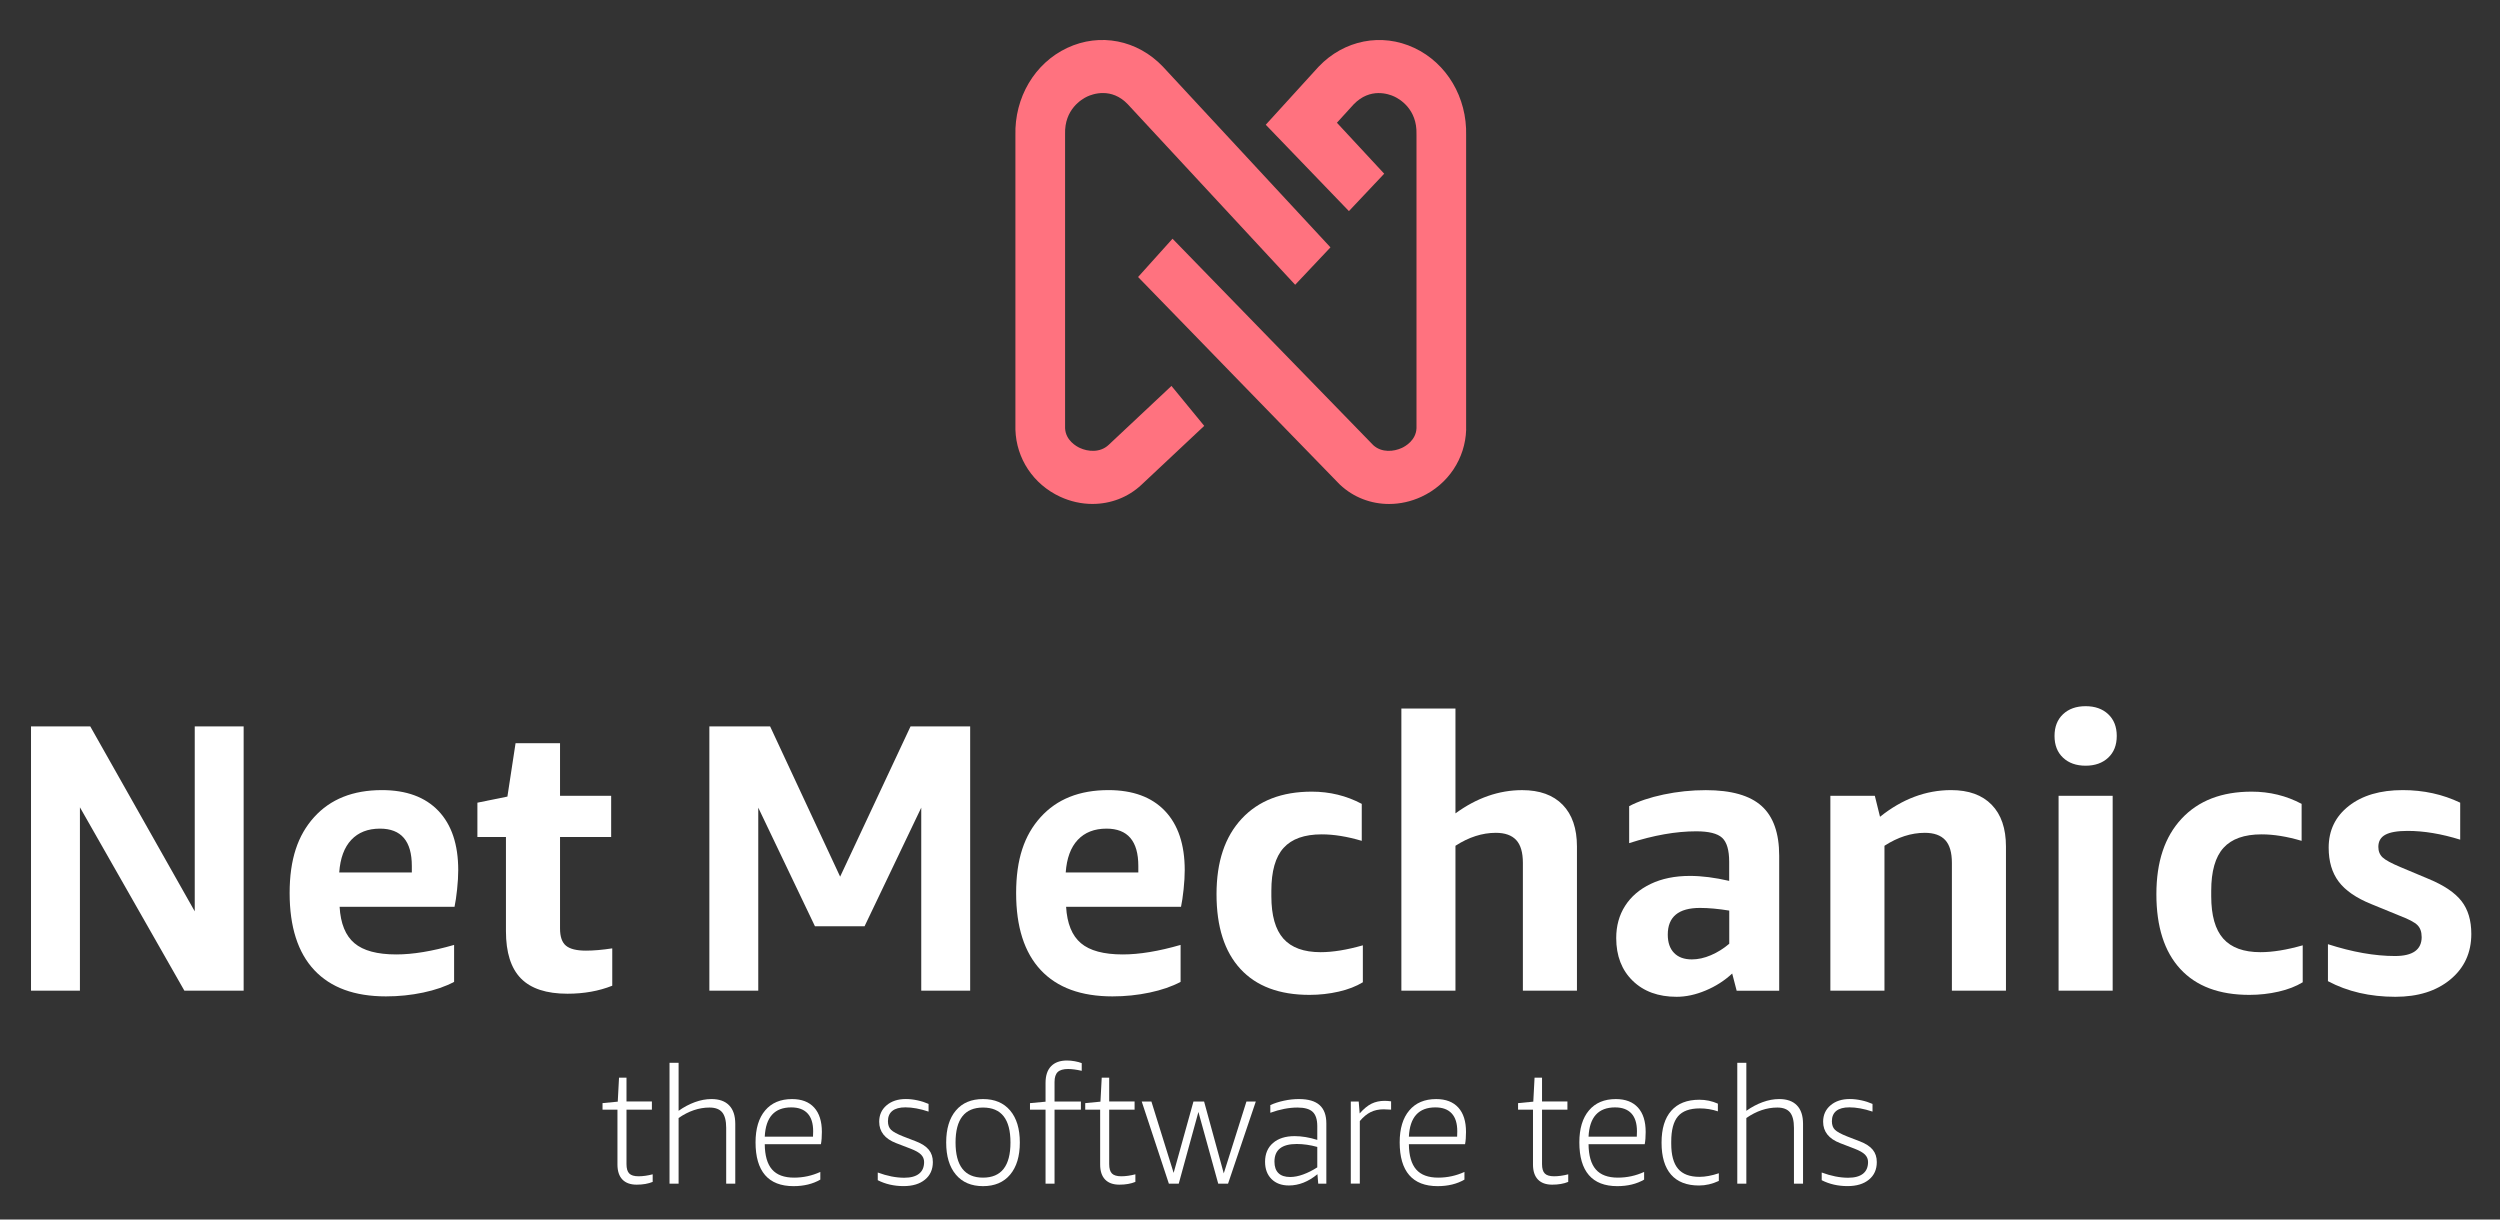 <svg width="164" height="80" viewBox="0 0 164 80" fill="none" xmlns="http://www.w3.org/2000/svg">
<rect x="0" y="0" width="164" height="80" fill="#333333" stroke="none"/>
<path d="M5.243 52.956V64.988H2.034V47.653H5.922L12.775 59.785V47.653H15.983V64.988H12.095L5.241 52.956H5.243Z" fill="white"/>
<path d="M22.278 59.485C22.342 60.585 22.666 61.381 23.251 61.873C23.834 62.366 24.749 62.611 25.998 62.611C27.083 62.611 28.346 62.403 29.789 61.986V64.412C29.221 64.713 28.546 64.946 27.761 65.112C26.974 65.279 26.161 65.363 25.319 65.363C23.261 65.363 21.694 64.788 20.616 63.638C19.539 62.487 19 60.803 19 58.584C19 56.365 19.536 54.791 20.605 53.607C21.674 52.422 23.156 51.831 25.053 51.831C26.657 51.831 27.893 52.286 28.759 53.193C29.626 54.102 30.06 55.399 30.06 57.082C30.06 57.45 30.036 57.867 29.987 58.334C29.938 58.801 29.881 59.184 29.817 59.485H22.283H22.278ZM24.927 54.358C24.134 54.358 23.505 54.605 23.044 55.095C22.582 55.587 22.319 56.3 22.253 57.234H27.016V56.809C27.016 55.174 26.319 54.358 24.925 54.358H24.927Z" fill="white"/>
<path d="M40.166 64.662C39.291 65.012 38.31 65.188 37.224 65.188C35.847 65.188 34.83 64.855 34.174 64.187C33.518 63.52 33.19 62.487 33.19 61.086V54.907H31.317V52.656L33.286 52.256L33.821 48.753H36.738V52.206H40.092V54.907H36.738V60.911C36.738 61.445 36.867 61.82 37.126 62.036C37.386 62.253 37.823 62.362 38.439 62.362C38.941 62.362 39.516 62.312 40.164 62.213V64.664L40.166 64.662Z" fill="white"/>
<path d="M60.434 64.988V52.982L56.716 60.761H53.46L49.742 52.982V64.988H46.534V47.653H50.52L55.113 57.509L59.731 47.653H63.643V64.988H60.436H60.434Z" fill="white"/>
<path d="M69.936 59.485C70.001 60.585 70.324 61.381 70.909 61.873C71.491 62.366 72.407 62.611 73.656 62.611C74.741 62.611 76.004 62.403 77.447 61.986V64.412C76.879 64.713 76.203 64.946 75.418 65.112C74.632 65.279 73.819 65.363 72.977 65.363C70.918 65.363 69.351 64.788 68.274 63.638C67.197 62.487 66.658 60.803 66.658 58.584C66.658 56.365 67.192 54.791 68.263 53.607C69.332 52.422 70.814 51.831 72.71 51.831C74.315 51.831 75.55 52.286 76.417 53.193C77.284 54.102 77.718 55.399 77.718 57.082C77.718 57.45 77.694 57.867 77.645 58.334C77.596 58.801 77.538 59.184 77.475 59.485H69.941H69.936ZM72.585 54.358C71.79 54.358 71.163 54.605 70.701 55.095C70.239 55.587 69.977 56.3 69.911 57.234H74.674V56.809C74.674 55.174 73.977 54.358 72.585 54.358Z" fill="white"/>
<path d="M89.403 64.437C88.965 64.704 88.438 64.909 87.823 65.05C87.207 65.191 86.566 65.264 85.903 65.264C83.927 65.264 82.415 64.698 81.371 63.562C80.326 62.428 79.804 60.793 79.804 58.66C79.804 56.526 80.354 54.892 81.457 53.707C82.559 52.523 84.09 51.932 86.05 51.932C87.232 51.932 88.326 52.199 89.331 52.733V55.159C88.374 54.875 87.5 54.734 86.706 54.734C85.572 54.734 84.738 55.029 84.203 55.623C83.667 56.214 83.401 57.153 83.401 58.436V58.786C83.401 60.053 83.664 60.983 84.191 61.575C84.717 62.166 85.531 62.463 86.633 62.463C87.426 62.463 88.35 62.314 89.403 62.013V64.439V64.437Z" fill="white"/>
<path d="M99.901 64.988V56.609C99.901 55.925 99.756 55.424 99.464 55.108C99.172 54.793 98.726 54.633 98.127 54.633C97.236 54.633 96.353 54.917 95.478 55.483V64.988H91.93V46.479H95.478V53.358C96.87 52.342 98.33 51.833 99.853 51.833C101.003 51.833 101.889 52.154 102.513 52.795C103.136 53.437 103.448 54.351 103.448 55.533V64.988H99.9H99.901Z" fill="white"/>
<path d="M113.924 64.988L113.632 63.863C113.129 64.33 112.55 64.701 111.893 64.976C111.237 65.252 110.601 65.39 109.985 65.39C108.786 65.39 107.826 65.04 107.106 64.34C106.385 63.639 106.024 62.705 106.024 61.538C106.024 60.738 106.218 60.032 106.607 59.424C106.995 58.816 107.555 58.336 108.283 57.986C109.013 57.637 109.871 57.46 110.859 57.46C111.637 57.46 112.496 57.569 113.434 57.786V56.535C113.434 55.769 113.281 55.243 112.972 54.959C112.664 54.675 112.097 54.534 111.271 54.534C109.943 54.534 108.477 54.793 106.873 55.31V52.884C107.472 52.568 108.226 52.313 109.133 52.121C110.041 51.93 110.965 51.834 111.903 51.834C113.571 51.834 114.791 52.18 115.561 52.873C116.33 53.565 116.715 54.653 116.715 56.137V64.992H113.921L113.924 64.988ZM110.984 62.937C111.389 62.937 111.807 62.846 112.236 62.661C112.665 62.478 113.067 62.228 113.439 61.91V59.735C112.726 59.619 112.086 59.56 111.52 59.56C110.109 59.56 109.406 60.145 109.406 61.311C109.406 61.828 109.543 62.228 109.819 62.512C110.095 62.796 110.483 62.937 110.986 62.937H110.984Z" fill="white"/>
<path d="M128.044 64.988V56.609C128.044 55.925 127.899 55.424 127.607 55.108C127.314 54.793 126.869 54.633 126.27 54.633C125.379 54.633 124.496 54.917 123.621 55.483V64.988H120.072V52.206H122.989L123.329 53.581C124.786 52.414 126.342 51.831 127.995 51.831C129.146 51.831 130.032 52.152 130.656 52.794C131.279 53.435 131.591 54.349 131.591 55.532V64.986H128.042L128.044 64.988Z" fill="white"/>
<path d="M136.817 50.23C136.202 50.23 135.707 50.055 135.335 49.704C134.963 49.355 134.777 48.879 134.777 48.278C134.777 47.676 134.963 47.203 135.335 46.852C135.707 46.502 136.202 46.326 136.817 46.326C137.432 46.326 137.927 46.501 138.299 46.852C138.671 47.201 138.859 47.676 138.859 48.278C138.859 48.879 138.673 49.353 138.299 49.704C137.927 50.053 137.432 50.23 136.817 50.23ZM135.043 64.988V52.206H138.591V64.988H135.043Z" fill="white"/>
<path d="M151.058 64.437C150.621 64.704 150.093 64.909 149.478 65.05C148.863 65.191 148.223 65.264 147.559 65.264C145.582 65.264 144.071 64.698 143.026 63.562C141.981 62.428 141.459 60.793 141.459 58.66C141.459 56.526 142.009 54.892 143.112 53.707C144.214 52.523 145.745 51.932 147.705 51.932C148.889 51.932 149.982 52.199 150.986 52.733V55.159C150.03 54.875 149.155 54.734 148.362 54.734C147.227 54.734 146.393 55.029 145.858 55.623C145.324 56.214 145.056 57.153 145.056 58.436V58.786C145.056 60.053 145.319 60.983 145.846 61.575C146.372 62.166 147.186 62.463 148.288 62.463C149.081 62.463 150.005 62.314 151.058 62.013V64.439V64.437Z" fill="white"/>
<path d="M158.86 61.46C158.86 61.128 158.767 60.869 158.581 60.684C158.395 60.501 158.018 60.301 157.45 60.084L155.555 59.308C154.566 58.908 153.854 58.416 153.417 57.833C152.979 57.25 152.761 56.508 152.761 55.607C152.761 54.473 153.201 53.561 154.084 52.869C154.967 52.177 156.146 51.831 157.621 51.831C158.983 51.831 160.238 52.106 161.389 52.656V55.082C160.156 54.699 159.007 54.507 157.938 54.507C157.274 54.507 156.787 54.591 156.481 54.757C156.172 54.924 156.019 55.191 156.019 55.557C156.019 55.841 156.112 56.069 156.298 56.246C156.484 56.42 156.877 56.634 157.476 56.884L159.324 57.66C160.328 58.077 161.046 58.561 161.475 59.112C161.904 59.663 162.118 60.378 162.118 61.264C162.118 62.498 161.66 63.495 160.746 64.252C159.83 65.012 158.627 65.39 157.137 65.39C155.469 65.39 153.993 65.047 152.713 64.365V61.939C154.318 62.456 155.784 62.715 157.112 62.715C158.279 62.715 158.862 62.299 158.862 61.465L158.86 61.46Z" fill="white"/>
<path d="M42.816 77.532C42.524 77.653 42.175 77.714 41.765 77.714C41.356 77.714 41.044 77.601 40.828 77.376C40.613 77.151 40.505 76.823 40.505 76.395V72.793H39.526V72.365L40.525 72.269L40.608 70.693H41.098V72.257H42.764V72.793H41.098V76.361C41.098 76.654 41.158 76.862 41.281 76.983C41.401 77.104 41.605 77.164 41.889 77.164C42.173 77.164 42.483 77.121 42.816 77.035V77.529V77.532Z" fill="white"/>
<path d="M47.638 77.65V73.984C47.638 73.52 47.551 73.183 47.378 72.971C47.205 72.761 46.926 72.655 46.546 72.655C45.852 72.655 45.175 72.884 44.516 73.341V77.65H43.921V69.719H44.516V72.869C44.855 72.627 45.211 72.437 45.583 72.301C45.953 72.165 46.318 72.098 46.672 72.098C47.178 72.098 47.566 72.235 47.832 72.511C48.1 72.786 48.234 73.191 48.234 73.727V77.65H47.64H47.638Z" fill="white"/>
<path d="M50.168 75.056C50.174 75.807 50.334 76.36 50.646 76.717C50.958 77.075 51.441 77.253 52.094 77.253C52.691 77.253 53.264 77.129 53.813 76.879V77.383C53.32 77.668 52.734 77.811 52.053 77.811C51.227 77.811 50.605 77.569 50.189 77.087C49.773 76.605 49.564 75.889 49.564 74.938C49.564 74.038 49.775 73.339 50.194 72.844C50.614 72.346 51.203 72.099 51.958 72.099C52.59 72.099 53.075 72.286 53.411 72.657C53.747 73.028 53.915 73.561 53.915 74.255C53.915 74.576 53.894 74.844 53.853 75.058H50.168V75.056ZM51.906 72.645C50.809 72.645 50.23 73.285 50.168 74.564H53.333C53.339 74.463 53.343 74.345 53.343 74.209C53.343 73.695 53.222 73.305 52.979 73.042C52.735 72.778 52.378 72.645 51.906 72.645Z" fill="white"/>
<path d="M60.622 76.235C60.622 76.042 60.554 75.877 60.42 75.741C60.285 75.605 60.058 75.478 59.738 75.355L58.789 74.99C58.047 74.705 57.675 74.236 57.675 73.586C57.675 73.142 57.836 72.785 58.159 72.509C58.483 72.234 58.904 72.096 59.424 72.096C59.667 72.096 59.92 72.124 60.185 72.182C60.449 72.239 60.691 72.318 60.914 72.417V72.921C60.353 72.734 59.845 72.642 59.395 72.642C59.02 72.642 58.736 72.719 58.541 72.872C58.347 73.027 58.249 73.253 58.249 73.552C58.249 73.796 58.316 73.983 58.452 74.115C58.587 74.248 58.853 74.392 59.248 74.549L60.081 74.87C60.469 75.019 60.751 75.204 60.929 75.422C61.107 75.641 61.195 75.909 61.195 76.232C61.195 76.717 61.024 77.102 60.679 77.384C60.335 77.667 59.868 77.808 59.279 77.808C58.647 77.808 58.081 77.678 57.581 77.421V76.917C58.199 77.146 58.78 77.26 59.32 77.26C59.743 77.26 60.066 77.173 60.288 76.998C60.51 76.823 60.621 76.568 60.621 76.232L60.622 76.235Z" fill="white"/>
<path d="M64.486 77.811C63.722 77.811 63.129 77.559 62.705 77.055C62.28 76.551 62.07 75.849 62.07 74.948C62.07 74.048 62.282 73.347 62.705 72.849C63.127 72.348 63.722 72.098 64.486 72.098C65.249 72.098 65.842 72.348 66.266 72.849C66.689 73.349 66.901 74.048 66.901 74.948C66.901 75.849 66.689 76.551 66.266 77.055C65.844 77.559 65.249 77.811 64.486 77.811ZM64.486 77.253C65.687 77.253 66.287 76.486 66.287 74.948C66.287 73.411 65.687 72.655 64.486 72.655C63.284 72.655 62.684 73.42 62.684 74.948C62.684 76.477 63.284 77.253 64.486 77.253Z" fill="white"/>
<path d="M68.588 77.65V72.795H67.567V72.366L68.588 72.271V71.038C68.588 70.559 68.708 70.194 68.951 69.944C69.195 69.694 69.541 69.569 69.993 69.569C70.159 69.569 70.331 69.586 70.509 69.618C70.685 69.65 70.837 69.692 70.961 69.741V70.245C70.613 70.166 70.314 70.127 70.065 70.127C69.753 70.127 69.526 70.193 69.387 70.325C69.249 70.458 69.178 70.673 69.178 70.974V72.259H70.907V72.795H69.178V77.65H68.584H68.588Z" fill="white"/>
<path d="M74.481 77.532C74.189 77.653 73.84 77.714 73.43 77.714C73.021 77.714 72.709 77.601 72.493 77.376C72.278 77.151 72.17 76.823 72.17 76.395V72.793H71.191V72.365L72.19 72.269L72.273 70.693H72.763V72.257H74.429V72.793H72.763V76.361C72.763 76.654 72.823 76.862 72.945 76.983C73.066 77.104 73.27 77.164 73.554 77.164C73.838 77.164 74.148 77.121 74.481 77.035V77.529V77.532Z" fill="white"/>
<path d="M79.916 77.65L78.616 72.944L77.325 77.65H76.678L74.897 72.259H75.532L76.99 76.942L78.291 72.259H78.988L80.279 76.974L81.767 72.259H82.381L80.56 77.65H79.913H79.916Z" fill="white"/>
<path d="M86.476 77.65L86.424 77.028C85.827 77.522 85.202 77.767 84.55 77.767C84.07 77.767 83.692 77.626 83.409 77.344C83.129 77.062 82.988 76.686 82.988 76.213C82.988 75.693 83.161 75.281 83.509 74.98C83.857 74.68 84.328 74.53 84.926 74.53C85.391 74.53 85.887 74.612 86.414 74.777V73.877C86.414 73.442 86.313 73.127 86.112 72.939C85.912 72.749 85.577 72.655 85.113 72.655C84.558 72.655 83.964 72.77 83.333 72.998V72.494C83.597 72.373 83.894 72.276 84.229 72.205C84.562 72.133 84.888 72.098 85.208 72.098C85.819 72.098 86.272 72.23 86.566 72.494C86.862 72.758 87.008 73.159 87.008 73.695V77.65H86.478H86.476ZM84.634 77.211C84.898 77.211 85.182 77.156 85.487 77.045C85.792 76.934 86.101 76.78 86.414 76.578V75.239C85.949 75.11 85.499 75.046 85.061 75.046C84.088 75.046 83.604 75.432 83.604 76.203C83.604 76.533 83.69 76.783 83.863 76.954C84.036 77.126 84.294 77.211 84.634 77.211Z" fill="white"/>
<path d="M88.612 77.65V72.259H89.132L89.194 73.042C89.459 72.741 89.716 72.529 89.969 72.403C90.222 72.279 90.51 72.215 90.828 72.215C90.946 72.215 91.088 72.225 91.256 72.247V72.793C91.075 72.78 90.911 72.771 90.766 72.771C90.446 72.771 90.164 72.832 89.917 72.953C89.671 73.074 89.433 73.27 89.204 73.542V77.646H88.61L88.612 77.65Z" fill="white"/>
<path d="M92.423 75.056C92.429 75.807 92.589 76.36 92.901 76.717C93.213 77.075 93.696 77.253 94.349 77.253C94.946 77.253 95.519 77.129 96.067 76.879V77.383C95.575 77.668 94.989 77.811 94.308 77.811C93.482 77.811 92.86 77.569 92.444 77.087C92.028 76.605 91.819 75.889 91.819 74.938C91.819 74.038 92.029 73.339 92.449 72.844C92.868 72.346 93.458 72.099 94.213 72.099C94.845 72.099 95.33 72.286 95.666 72.657C96.002 73.028 96.17 73.561 96.17 74.255C96.17 74.576 96.149 74.844 96.108 75.058H92.423V75.056ZM94.161 72.645C93.064 72.645 92.485 73.285 92.423 74.564H95.588C95.594 74.463 95.597 74.345 95.597 74.209C95.597 73.695 95.477 73.305 95.233 73.042C94.99 72.778 94.633 72.645 94.161 72.645Z" fill="white"/>
<path d="M102.876 77.532C102.583 77.653 102.234 77.714 101.824 77.714C101.415 77.714 101.103 77.601 100.887 77.376C100.672 77.151 100.564 76.823 100.564 76.395V72.793H99.585V72.365L100.584 72.269L100.667 70.693H101.157V72.257H102.823V72.793H101.157V76.361C101.157 76.654 101.217 76.862 101.34 76.983C101.46 77.104 101.664 77.164 101.948 77.164C102.232 77.164 102.543 77.121 102.876 77.035V77.529V77.532Z" fill="white"/>
<path d="M104.209 75.056C104.215 75.807 104.375 76.36 104.687 76.717C104.999 77.075 105.482 77.253 106.135 77.253C106.732 77.253 107.305 77.129 107.854 76.879V77.383C107.361 77.668 106.775 77.811 106.094 77.811C105.268 77.811 104.646 77.569 104.23 77.087C103.814 76.605 103.605 75.889 103.605 74.938C103.605 74.038 103.816 73.339 104.235 72.844C104.654 72.346 105.244 72.099 105.999 72.099C106.631 72.099 107.116 72.286 107.452 72.657C107.788 73.028 107.956 73.561 107.956 74.255C107.956 74.576 107.935 74.844 107.894 75.058H104.209V75.056ZM105.947 72.645C104.85 72.645 104.271 73.285 104.209 74.564H107.374C107.38 74.463 107.384 74.345 107.384 74.209C107.384 73.695 107.263 73.305 107.02 73.042C106.776 72.778 106.419 72.645 105.947 72.645Z" fill="white"/>
<path d="M112.757 77.468C112.326 77.668 111.894 77.769 111.456 77.769C110.651 77.769 110.039 77.532 109.623 77.057C109.207 76.581 108.998 75.884 108.998 74.962C108.998 74.04 109.21 73.349 109.633 72.867C110.056 72.385 110.671 72.143 111.476 72.143C111.907 72.143 112.311 72.229 112.693 72.4V72.904C112.311 72.775 111.916 72.711 111.507 72.711C110.847 72.711 110.371 72.884 110.075 73.23C109.78 73.576 109.633 74.132 109.633 74.896V75.026C109.633 75.77 109.782 76.318 110.08 76.67C110.379 77.025 110.847 77.201 111.486 77.201C111.867 77.201 112.29 77.122 112.755 76.966V77.47L112.757 77.468Z" fill="white"/>
<path d="M117.683 77.65V73.984C117.683 73.52 117.596 73.183 117.423 72.971C117.25 72.761 116.971 72.655 116.591 72.655C115.897 72.655 115.22 72.884 114.56 73.341V77.65H113.966V69.719H114.56V72.869C114.9 72.627 115.256 72.437 115.628 72.301C115.998 72.165 116.362 72.098 116.717 72.098C117.223 72.098 117.611 72.235 117.877 72.511C118.145 72.786 118.279 73.191 118.279 73.727V77.65H117.684H117.683Z" fill="white"/>
<path d="M122.545 76.235C122.545 76.042 122.477 75.877 122.343 75.741C122.207 75.605 121.98 75.478 121.661 75.355L120.712 74.99C119.97 74.705 119.597 74.236 119.597 73.586C119.597 73.142 119.759 72.785 120.082 72.509C120.405 72.234 120.826 72.096 121.347 72.096C121.59 72.096 121.843 72.124 122.108 72.182C122.372 72.239 122.614 72.318 122.837 72.417V72.921C122.276 72.734 121.768 72.642 121.318 72.642C120.942 72.642 120.658 72.719 120.464 72.872C120.27 73.027 120.172 73.253 120.172 73.552C120.172 73.796 120.239 73.983 120.374 74.115C120.51 74.248 120.776 74.392 121.171 74.549L122.003 74.87C122.392 75.019 122.674 75.204 122.852 75.422C123.03 75.641 123.118 75.909 123.118 76.232C123.118 76.717 122.947 77.102 122.602 77.384C122.258 77.667 121.791 77.808 121.202 77.808C120.57 77.808 120.004 77.678 119.504 77.421V76.917C120.121 77.146 120.702 77.26 121.243 77.26C121.665 77.26 121.989 77.173 122.211 76.998C122.433 76.823 122.544 76.568 122.544 76.232L122.545 76.235Z" fill="white"/>
<path d="M71.669 33.059C70.956 33.059 70.231 32.903 69.542 32.584C67.792 31.773 66.669 30.088 66.611 28.184V28.127V8.883C66.545 6.394 67.877 4.143 70.012 3.141C72.155 2.135 74.617 2.619 76.287 4.373L87.278 16.227L84.963 18.681L73.987 6.844C72.913 5.715 71.675 6.169 71.321 6.333C70.969 6.5 69.818 7.167 69.869 8.799V8.857V28.092C69.906 28.892 70.619 29.285 70.838 29.385C71.354 29.626 72.16 29.716 72.727 29.184L76.848 25.317L78.998 27.937L74.876 31.805C73.998 32.629 72.852 33.058 71.671 33.058L71.669 33.059Z" fill="#FF727F"/>
<path d="M83.034 8.183L83.132 8.075L85.406 5.577L86.503 4.373C88.172 2.621 90.635 2.137 92.777 3.143C94.912 4.144 96.244 6.396 96.178 8.885V28.156L96.18 28.186C96.12 30.088 94.997 31.774 93.247 32.586C92.56 32.905 91.834 33.061 91.122 33.061C89.939 33.061 88.794 32.631 87.915 31.806L87.861 31.754L80.919 24.616L78.564 22.19L74.658 18.172L76.917 15.66L90.09 29.207C90.653 29.715 91.445 29.622 91.954 29.387C92.173 29.288 92.886 28.895 92.922 28.095V8.83L92.921 8.799C92.971 7.168 91.822 6.5 91.469 6.335C91.115 6.169 89.886 5.72 88.799 6.847L87.702 8.052L90.804 11.395L88.489 13.849" fill="#FF727F"/>
</svg>
